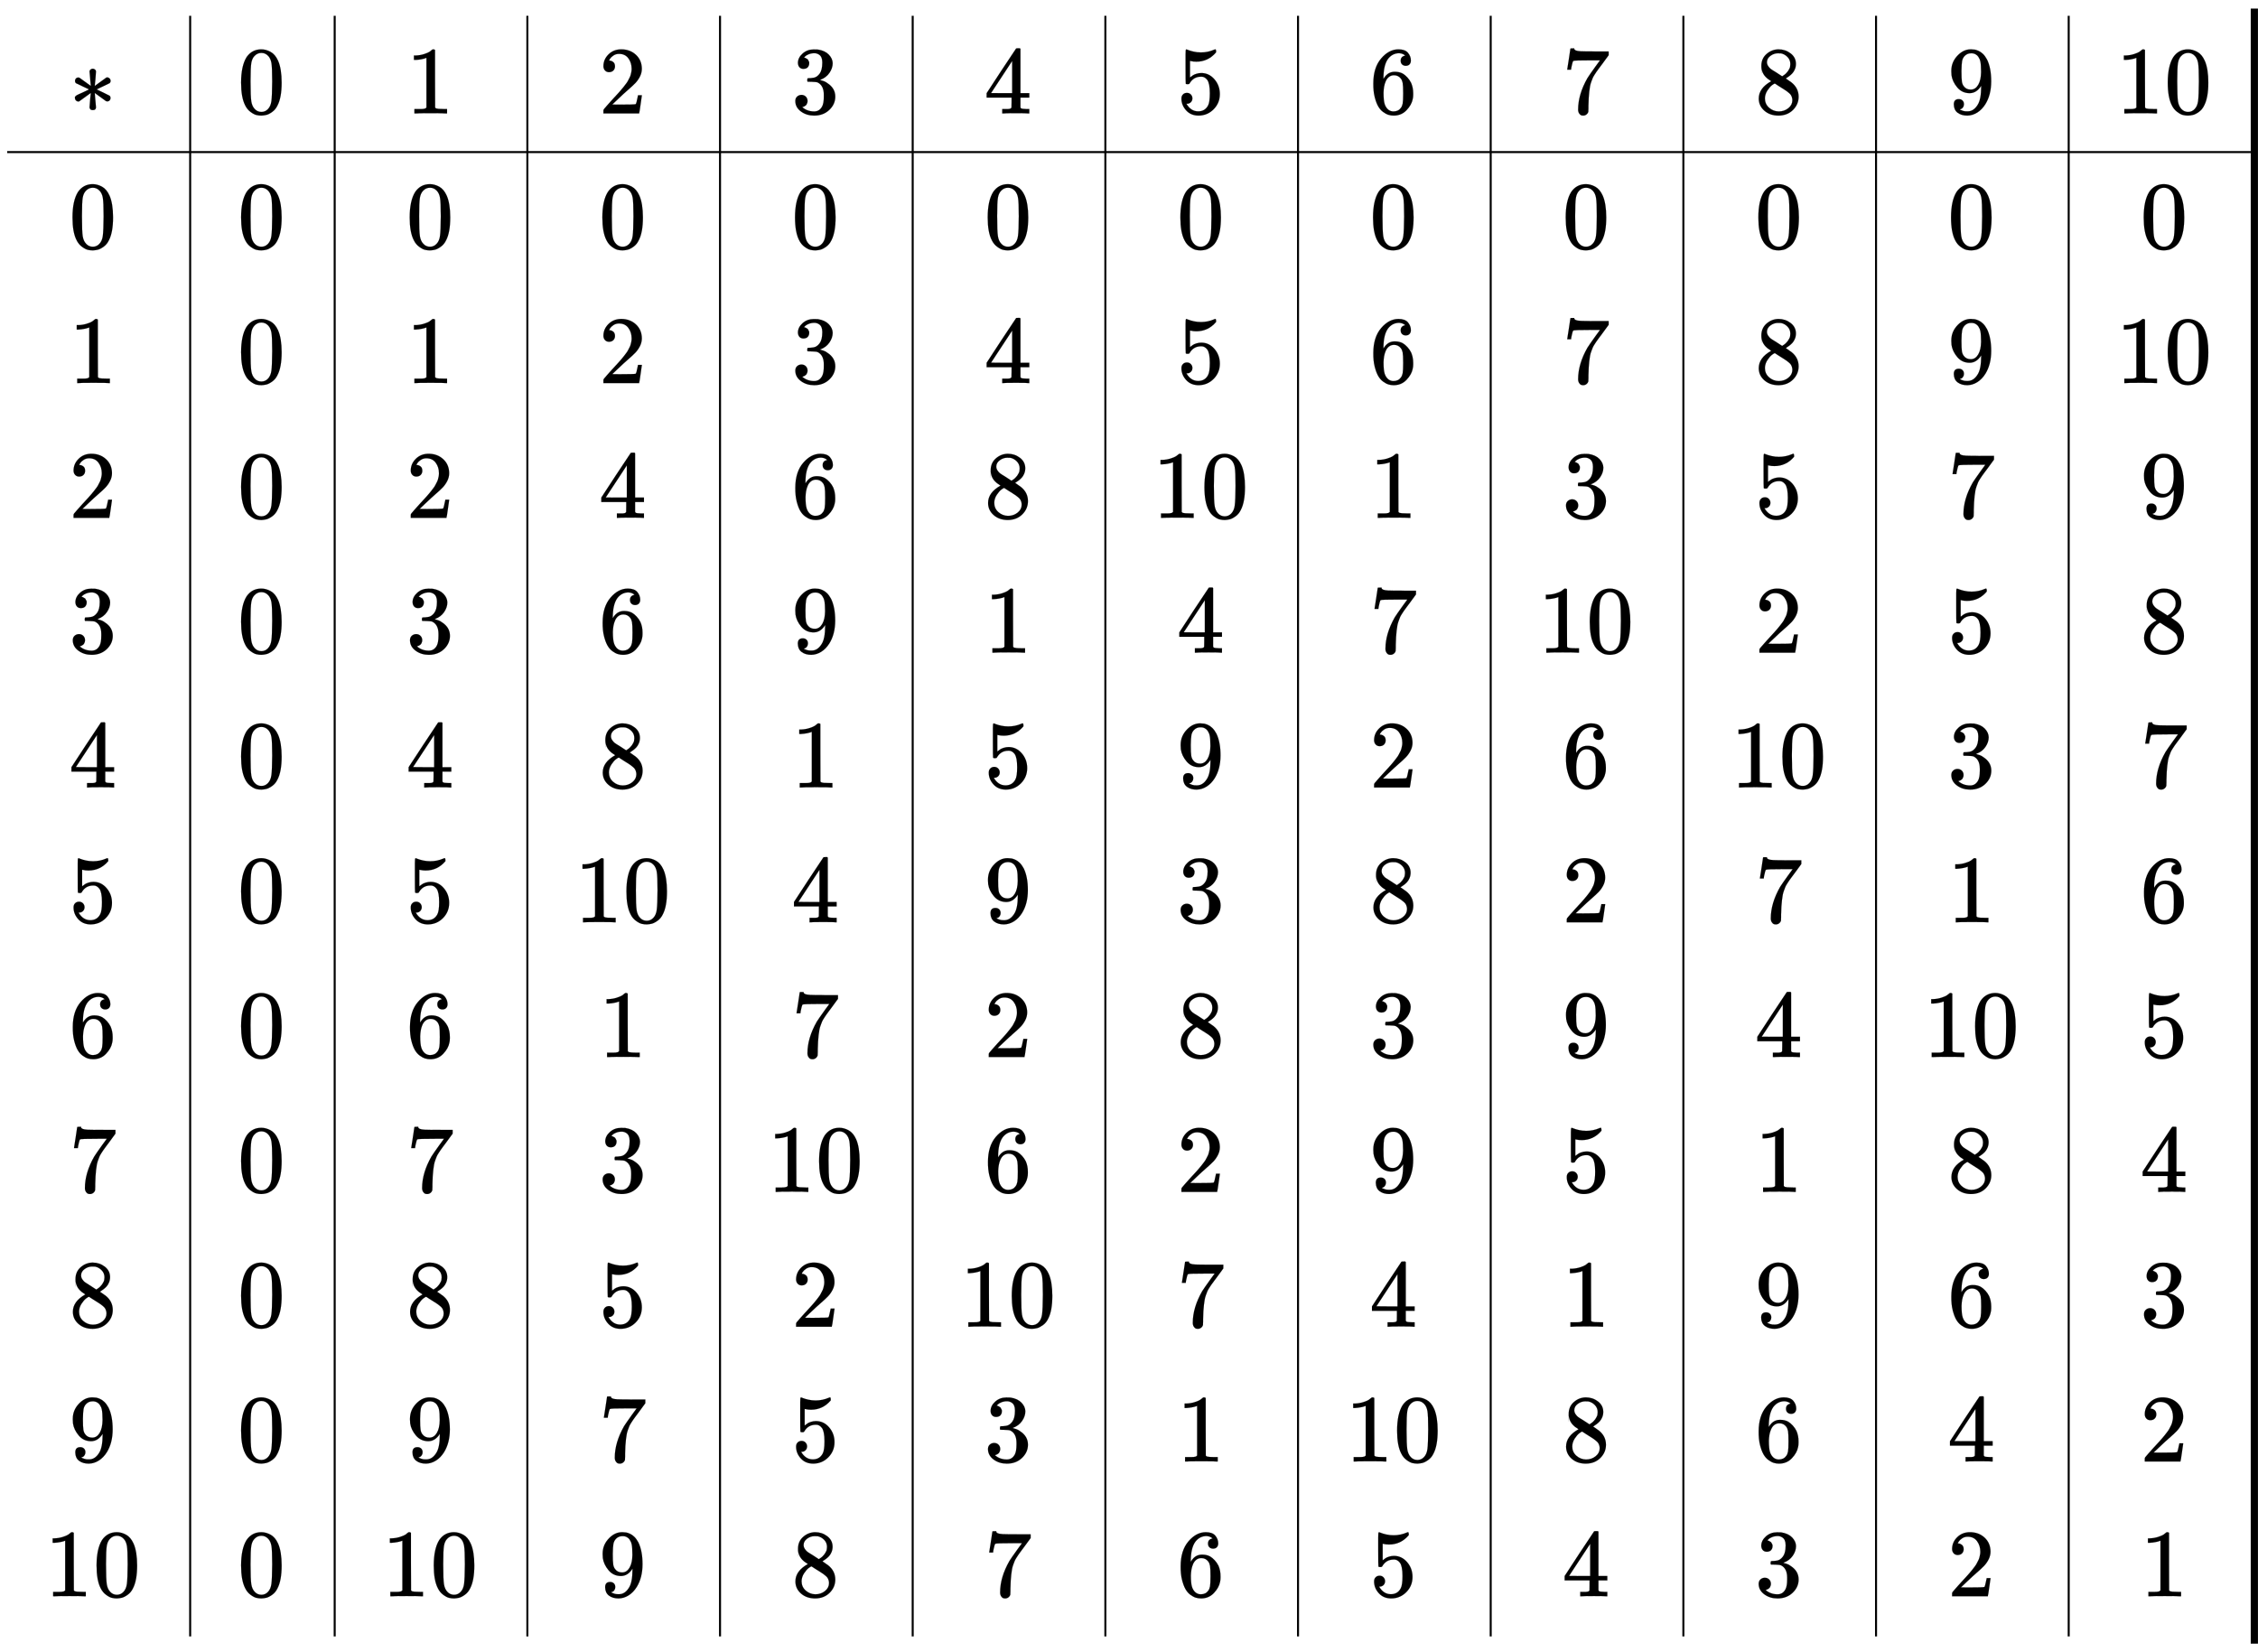 <svg xmlns:xlink="http://www.w3.org/1999/xlink" width="54.467ex" height="39.843ex" style="vertical-align: -19.338ex;" viewBox="0 -8828.4 23451 17154.4" role="img" focusable="false" xmlns="http://www.w3.org/2000/svg" aria-labelledby="MathJax-SVG-1-Title">
<title id="MathJax-SVG-1-Title">{\displaystyle {\begin{array}{c||c|c|c|c|c|c|c|c|c|c|c|}*&amp;0&amp;1&amp;2&amp;3&amp;4&amp;5&amp;6&amp;7&amp;8&amp;9&amp;10\\\hline 0&amp;0&amp;0&amp;0&amp;0&amp;0&amp;0&amp;0&amp;0&amp;0&amp;0&amp;0\\1&amp;0&amp;1&amp;2&amp;3&amp;4&amp;5&amp;6&amp;7&amp;8&amp;9&amp;10\\2&amp;0&amp;2&amp;4&amp;6&amp;8&amp;10&amp;1&amp;3&amp;5&amp;7&amp;9\\3&amp;0&amp;3&amp;6&amp;9&amp;1&amp;4&amp;7&amp;10&amp;2&amp;5&amp;8\\4&amp;0&amp;4&amp;8&amp;1&amp;5&amp;9&amp;2&amp;6&amp;10&amp;3&amp;7\\5&amp;0&amp;5&amp;10&amp;4&amp;9&amp;3&amp;8&amp;2&amp;7&amp;1&amp;6\\6&amp;0&amp;6&amp;1&amp;7&amp;2&amp;8&amp;3&amp;9&amp;4&amp;10&amp;5\\7&amp;0&amp;7&amp;3&amp;10&amp;6&amp;2&amp;9&amp;5&amp;1&amp;8&amp;4\\8&amp;0&amp;8&amp;5&amp;2&amp;10&amp;7&amp;4&amp;1&amp;9&amp;6&amp;3\\9&amp;0&amp;9&amp;7&amp;5&amp;3&amp;1&amp;10&amp;8&amp;6&amp;4&amp;2\\10&amp;0&amp;10&amp;9&amp;8&amp;7&amp;6&amp;5&amp;4&amp;3&amp;2&amp;1\\\end{array}}}</title>
<defs aria-hidden="true">
<path stroke-width="1" id="E1-MJMAIN-2217" d="M229 286Q216 420 216 436Q216 454 240 464Q241 464 245 464T251 465Q263 464 273 456T283 436Q283 419 277 356T270 286L328 328Q384 369 389 372T399 375Q412 375 423 365T435 338Q435 325 425 315Q420 312 357 282T289 250L355 219L425 184Q434 175 434 161Q434 146 425 136T401 125Q393 125 383 131T328 171L270 213Q283 79 283 63Q283 53 276 44T250 35Q231 35 224 44T216 63Q216 80 222 143T229 213L171 171Q115 130 110 127Q106 124 100 124Q87 124 76 134T64 161Q64 166 64 169T67 175T72 181T81 188T94 195T113 204T138 215T170 230T210 250L74 315Q65 324 65 338Q65 353 74 363T98 374Q106 374 116 368T171 328L229 286Z"></path>
<path stroke-width="1" id="E1-MJMAIN-30" d="M96 585Q152 666 249 666Q297 666 345 640T423 548Q460 465 460 320Q460 165 417 83Q397 41 362 16T301 -15T250 -22Q224 -22 198 -16T137 16T82 83Q39 165 39 320Q39 494 96 585ZM321 597Q291 629 250 629Q208 629 178 597Q153 571 145 525T137 333Q137 175 145 125T181 46Q209 16 250 16Q290 16 318 46Q347 76 354 130T362 333Q362 478 354 524T321 597Z"></path>
<path stroke-width="1" id="E1-MJMAIN-31" d="M213 578L200 573Q186 568 160 563T102 556H83V602H102Q149 604 189 617T245 641T273 663Q275 666 285 666Q294 666 302 660V361L303 61Q310 54 315 52T339 48T401 46H427V0H416Q395 3 257 3Q121 3 100 0H88V46H114Q136 46 152 46T177 47T193 50T201 52T207 57T213 61V578Z"></path>
<path stroke-width="1" id="E1-MJMAIN-32" d="M109 429Q82 429 66 447T50 491Q50 562 103 614T235 666Q326 666 387 610T449 465Q449 422 429 383T381 315T301 241Q265 210 201 149L142 93L218 92Q375 92 385 97Q392 99 409 186V189H449V186Q448 183 436 95T421 3V0H50V19V31Q50 38 56 46T86 81Q115 113 136 137Q145 147 170 174T204 211T233 244T261 278T284 308T305 340T320 369T333 401T340 431T343 464Q343 527 309 573T212 619Q179 619 154 602T119 569T109 550Q109 549 114 549Q132 549 151 535T170 489Q170 464 154 447T109 429Z"></path>
<path stroke-width="1" id="E1-MJMAIN-33" d="M127 463Q100 463 85 480T69 524Q69 579 117 622T233 665Q268 665 277 664Q351 652 390 611T430 522Q430 470 396 421T302 350L299 348Q299 347 308 345T337 336T375 315Q457 262 457 175Q457 96 395 37T238 -22Q158 -22 100 21T42 130Q42 158 60 175T105 193Q133 193 151 175T169 130Q169 119 166 110T159 94T148 82T136 74T126 70T118 67L114 66Q165 21 238 21Q293 21 321 74Q338 107 338 175V195Q338 290 274 322Q259 328 213 329L171 330L168 332Q166 335 166 348Q166 366 174 366Q202 366 232 371Q266 376 294 413T322 525V533Q322 590 287 612Q265 626 240 626Q208 626 181 615T143 592T132 580H135Q138 579 143 578T153 573T165 566T175 555T183 540T186 520Q186 498 172 481T127 463Z"></path>
<path stroke-width="1" id="E1-MJMAIN-34" d="M462 0Q444 3 333 3Q217 3 199 0H190V46H221Q241 46 248 46T265 48T279 53T286 61Q287 63 287 115V165H28V211L179 442Q332 674 334 675Q336 677 355 677H373L379 671V211H471V165H379V114Q379 73 379 66T385 54Q393 47 442 46H471V0H462ZM293 211V545L74 212L183 211H293Z"></path>
<path stroke-width="1" id="E1-MJMAIN-35" d="M164 157Q164 133 148 117T109 101H102Q148 22 224 22Q294 22 326 82Q345 115 345 210Q345 313 318 349Q292 382 260 382H254Q176 382 136 314Q132 307 129 306T114 304Q97 304 95 310Q93 314 93 485V614Q93 664 98 664Q100 666 102 666Q103 666 123 658T178 642T253 634Q324 634 389 662Q397 666 402 666Q410 666 410 648V635Q328 538 205 538Q174 538 149 544L139 546V374Q158 388 169 396T205 412T256 420Q337 420 393 355T449 201Q449 109 385 44T229 -22Q148 -22 99 32T50 154Q50 178 61 192T84 210T107 214Q132 214 148 197T164 157Z"></path>
<path stroke-width="1" id="E1-MJMAIN-36" d="M42 313Q42 476 123 571T303 666Q372 666 402 630T432 550Q432 525 418 510T379 495Q356 495 341 509T326 548Q326 592 373 601Q351 623 311 626Q240 626 194 566Q147 500 147 364L148 360Q153 366 156 373Q197 433 263 433H267Q313 433 348 414Q372 400 396 374T435 317Q456 268 456 210V192Q456 169 451 149Q440 90 387 34T253 -22Q225 -22 199 -14T143 16T92 75T56 172T42 313ZM257 397Q227 397 205 380T171 335T154 278T148 216Q148 133 160 97T198 39Q222 21 251 21Q302 21 329 59Q342 77 347 104T352 209Q352 289 347 316T329 361Q302 397 257 397Z"></path>
<path stroke-width="1" id="E1-MJMAIN-37" d="M55 458Q56 460 72 567L88 674Q88 676 108 676H128V672Q128 662 143 655T195 646T364 644H485V605L417 512Q408 500 387 472T360 435T339 403T319 367T305 330T292 284T284 230T278 162T275 80Q275 66 275 52T274 28V19Q270 2 255 -10T221 -22Q210 -22 200 -19T179 0T168 40Q168 198 265 368Q285 400 349 489L395 552H302Q128 552 119 546Q113 543 108 522T98 479L95 458V455H55V458Z"></path>
<path stroke-width="1" id="E1-MJMAIN-38" d="M70 417T70 494T124 618T248 666Q319 666 374 624T429 515Q429 485 418 459T392 417T361 389T335 371T324 363L338 354Q352 344 366 334T382 323Q457 264 457 174Q457 95 399 37T249 -22Q159 -22 101 29T43 155Q43 263 172 335L154 348Q133 361 127 368Q70 417 70 494ZM286 386L292 390Q298 394 301 396T311 403T323 413T334 425T345 438T355 454T364 471T369 491T371 513Q371 556 342 586T275 624Q268 625 242 625Q201 625 165 599T128 534Q128 511 141 492T167 463T217 431Q224 426 228 424L286 386ZM250 21Q308 21 350 55T392 137Q392 154 387 169T375 194T353 216T330 234T301 253T274 270Q260 279 244 289T218 306L210 311Q204 311 181 294T133 239T107 157Q107 98 150 60T250 21Z"></path>
<path stroke-width="1" id="E1-MJMAIN-39" d="M352 287Q304 211 232 211Q154 211 104 270T44 396Q42 412 42 436V444Q42 537 111 606Q171 666 243 666Q245 666 249 666T257 665H261Q273 665 286 663T323 651T370 619T413 560Q456 472 456 334Q456 194 396 97Q361 41 312 10T208 -22Q147 -22 108 7T68 93T121 149Q143 149 158 135T173 96Q173 78 164 65T148 49T135 44L131 43Q131 41 138 37T164 27T206 22H212Q272 22 313 86Q352 142 352 280V287ZM244 248Q292 248 321 297T351 430Q351 508 343 542Q341 552 337 562T323 588T293 615T246 625Q208 625 181 598Q160 576 154 546T147 441Q147 358 152 329T172 282Q197 248 244 248Z"></path>
</defs>
<g stroke="currentColor" fill="currentColor" stroke-width="0" transform="matrix(1 0 0 -1 0 0)" aria-hidden="true">
<g transform="translate(75,0)">
<g transform="translate(389,0)">
 <use xlink:href="#E1-MJMAIN-2217" x="250" y="7650"></use>
 <use xlink:href="#E1-MJMAIN-30" x="250" y="6250"></use>
 <use xlink:href="#E1-MJMAIN-31" x="250" y="4850"></use>
 <use xlink:href="#E1-MJMAIN-32" x="250" y="3450"></use>
 <use xlink:href="#E1-MJMAIN-33" x="250" y="2050"></use>
 <use xlink:href="#E1-MJMAIN-34" x="250" y="650"></use>
 <use xlink:href="#E1-MJMAIN-35" x="250" y="-750"></use>
 <use xlink:href="#E1-MJMAIN-36" x="250" y="-2150"></use>
 <use xlink:href="#E1-MJMAIN-37" x="250" y="-3550"></use>
 <use xlink:href="#E1-MJMAIN-38" x="250" y="-4950"></use>
 <use xlink:href="#E1-MJMAIN-39" x="250" y="-6350"></use>
<g transform="translate(0,-7750)">
 <use xlink:href="#E1-MJMAIN-31"></use>
 <use xlink:href="#E1-MJMAIN-30" x="500" y="0"></use>
</g>
</g>
<line stroke-linecap="square" stroke-width="20.9" y1="10" x2="10" x1="10" y2="16820" transform="translate(1890,-8166)"></line>
<g transform="translate(2390,0)">
 <use xlink:href="#E1-MJMAIN-30" x="0" y="7650"></use>
 <use xlink:href="#E1-MJMAIN-30" x="0" y="6250"></use>
 <use xlink:href="#E1-MJMAIN-30" x="0" y="4850"></use>
 <use xlink:href="#E1-MJMAIN-30" x="0" y="3450"></use>
 <use xlink:href="#E1-MJMAIN-30" x="0" y="2050"></use>
 <use xlink:href="#E1-MJMAIN-30" x="0" y="650"></use>
 <use xlink:href="#E1-MJMAIN-30" x="0" y="-750"></use>
 <use xlink:href="#E1-MJMAIN-30" x="0" y="-2150"></use>
 <use xlink:href="#E1-MJMAIN-30" x="0" y="-3550"></use>
 <use xlink:href="#E1-MJMAIN-30" x="0" y="-4950"></use>
 <use xlink:href="#E1-MJMAIN-30" x="0" y="-6350"></use>
 <use xlink:href="#E1-MJMAIN-30" x="0" y="-7750"></use>
</g>
<line stroke-linecap="square" stroke-width="20.9" y1="10" x2="10" x1="10" y2="16820" transform="translate(3391,-8166)"></line>
<g transform="translate(3891,0)">
 <use xlink:href="#E1-MJMAIN-31" x="250" y="7650"></use>
 <use xlink:href="#E1-MJMAIN-30" x="250" y="6250"></use>
 <use xlink:href="#E1-MJMAIN-31" x="250" y="4850"></use>
 <use xlink:href="#E1-MJMAIN-32" x="250" y="3450"></use>
 <use xlink:href="#E1-MJMAIN-33" x="250" y="2050"></use>
 <use xlink:href="#E1-MJMAIN-34" x="250" y="650"></use>
 <use xlink:href="#E1-MJMAIN-35" x="250" y="-750"></use>
 <use xlink:href="#E1-MJMAIN-36" x="250" y="-2150"></use>
 <use xlink:href="#E1-MJMAIN-37" x="250" y="-3550"></use>
 <use xlink:href="#E1-MJMAIN-38" x="250" y="-4950"></use>
 <use xlink:href="#E1-MJMAIN-39" x="250" y="-6350"></use>
<g transform="translate(0,-7750)">
 <use xlink:href="#E1-MJMAIN-31"></use>
 <use xlink:href="#E1-MJMAIN-30" x="500" y="0"></use>
</g>
</g>
<line stroke-linecap="square" stroke-width="20.9" y1="10" x2="10" x1="10" y2="16820" transform="translate(5392,-8166)"></line>
<g transform="translate(5892,0)">
 <use xlink:href="#E1-MJMAIN-32" x="250" y="7650"></use>
 <use xlink:href="#E1-MJMAIN-30" x="250" y="6250"></use>
 <use xlink:href="#E1-MJMAIN-32" x="250" y="4850"></use>
 <use xlink:href="#E1-MJMAIN-34" x="250" y="3450"></use>
 <use xlink:href="#E1-MJMAIN-36" x="250" y="2050"></use>
 <use xlink:href="#E1-MJMAIN-38" x="250" y="650"></use>
<g transform="translate(0,-750)">
 <use xlink:href="#E1-MJMAIN-31"></use>
 <use xlink:href="#E1-MJMAIN-30" x="500" y="0"></use>
</g>
 <use xlink:href="#E1-MJMAIN-31" x="250" y="-2150"></use>
 <use xlink:href="#E1-MJMAIN-33" x="250" y="-3550"></use>
 <use xlink:href="#E1-MJMAIN-35" x="250" y="-4950"></use>
 <use xlink:href="#E1-MJMAIN-37" x="250" y="-6350"></use>
 <use xlink:href="#E1-MJMAIN-39" x="250" y="-7750"></use>
</g>
<line stroke-linecap="square" stroke-width="20.9" y1="10" x2="10" x1="10" y2="16820" transform="translate(7393,-8166)"></line>
<g transform="translate(7893,0)">
 <use xlink:href="#E1-MJMAIN-33" x="250" y="7650"></use>
 <use xlink:href="#E1-MJMAIN-30" x="250" y="6250"></use>
 <use xlink:href="#E1-MJMAIN-33" x="250" y="4850"></use>
 <use xlink:href="#E1-MJMAIN-36" x="250" y="3450"></use>
 <use xlink:href="#E1-MJMAIN-39" x="250" y="2050"></use>
 <use xlink:href="#E1-MJMAIN-31" x="250" y="650"></use>
 <use xlink:href="#E1-MJMAIN-34" x="250" y="-750"></use>
 <use xlink:href="#E1-MJMAIN-37" x="250" y="-2150"></use>
<g transform="translate(0,-3550)">
 <use xlink:href="#E1-MJMAIN-31"></use>
 <use xlink:href="#E1-MJMAIN-30" x="500" y="0"></use>
</g>
 <use xlink:href="#E1-MJMAIN-32" x="250" y="-4950"></use>
 <use xlink:href="#E1-MJMAIN-35" x="250" y="-6350"></use>
 <use xlink:href="#E1-MJMAIN-38" x="250" y="-7750"></use>
</g>
<line stroke-linecap="square" stroke-width="20.9" y1="10" x2="10" x1="10" y2="16820" transform="translate(9394,-8166)"></line>
<g transform="translate(9894,0)">
 <use xlink:href="#E1-MJMAIN-34" x="250" y="7650"></use>
 <use xlink:href="#E1-MJMAIN-30" x="250" y="6250"></use>
 <use xlink:href="#E1-MJMAIN-34" x="250" y="4850"></use>
 <use xlink:href="#E1-MJMAIN-38" x="250" y="3450"></use>
 <use xlink:href="#E1-MJMAIN-31" x="250" y="2050"></use>
 <use xlink:href="#E1-MJMAIN-35" x="250" y="650"></use>
 <use xlink:href="#E1-MJMAIN-39" x="250" y="-750"></use>
 <use xlink:href="#E1-MJMAIN-32" x="250" y="-2150"></use>
 <use xlink:href="#E1-MJMAIN-36" x="250" y="-3550"></use>
<g transform="translate(0,-4950)">
 <use xlink:href="#E1-MJMAIN-31"></use>
 <use xlink:href="#E1-MJMAIN-30" x="500" y="0"></use>
</g>
 <use xlink:href="#E1-MJMAIN-33" x="250" y="-6350"></use>
 <use xlink:href="#E1-MJMAIN-37" x="250" y="-7750"></use>
</g>
<line stroke-linecap="square" stroke-width="20.9" y1="10" x2="10" x1="10" y2="16820" transform="translate(11395,-8166)"></line>
<g transform="translate(11895,0)">
 <use xlink:href="#E1-MJMAIN-35" x="250" y="7650"></use>
 <use xlink:href="#E1-MJMAIN-30" x="250" y="6250"></use>
 <use xlink:href="#E1-MJMAIN-35" x="250" y="4850"></use>
<g transform="translate(0,3450)">
 <use xlink:href="#E1-MJMAIN-31"></use>
 <use xlink:href="#E1-MJMAIN-30" x="500" y="0"></use>
</g>
 <use xlink:href="#E1-MJMAIN-34" x="250" y="2050"></use>
 <use xlink:href="#E1-MJMAIN-39" x="250" y="650"></use>
 <use xlink:href="#E1-MJMAIN-33" x="250" y="-750"></use>
 <use xlink:href="#E1-MJMAIN-38" x="250" y="-2150"></use>
 <use xlink:href="#E1-MJMAIN-32" x="250" y="-3550"></use>
 <use xlink:href="#E1-MJMAIN-37" x="250" y="-4950"></use>
 <use xlink:href="#E1-MJMAIN-31" x="250" y="-6350"></use>
 <use xlink:href="#E1-MJMAIN-36" x="250" y="-7750"></use>
</g>
<line stroke-linecap="square" stroke-width="20.9" y1="10" x2="10" x1="10" y2="16820" transform="translate(13396,-8166)"></line>
<g transform="translate(13896,0)">
 <use xlink:href="#E1-MJMAIN-36" x="250" y="7650"></use>
 <use xlink:href="#E1-MJMAIN-30" x="250" y="6250"></use>
 <use xlink:href="#E1-MJMAIN-36" x="250" y="4850"></use>
 <use xlink:href="#E1-MJMAIN-31" x="250" y="3450"></use>
 <use xlink:href="#E1-MJMAIN-37" x="250" y="2050"></use>
 <use xlink:href="#E1-MJMAIN-32" x="250" y="650"></use>
 <use xlink:href="#E1-MJMAIN-38" x="250" y="-750"></use>
 <use xlink:href="#E1-MJMAIN-33" x="250" y="-2150"></use>
 <use xlink:href="#E1-MJMAIN-39" x="250" y="-3550"></use>
 <use xlink:href="#E1-MJMAIN-34" x="250" y="-4950"></use>
<g transform="translate(0,-6350)">
 <use xlink:href="#E1-MJMAIN-31"></use>
 <use xlink:href="#E1-MJMAIN-30" x="500" y="0"></use>
</g>
 <use xlink:href="#E1-MJMAIN-35" x="250" y="-7750"></use>
</g>
<line stroke-linecap="square" stroke-width="20.9" y1="10" x2="10" x1="10" y2="16820" transform="translate(15397,-8166)"></line>
<g transform="translate(15897,0)">
 <use xlink:href="#E1-MJMAIN-37" x="250" y="7650"></use>
 <use xlink:href="#E1-MJMAIN-30" x="250" y="6250"></use>
 <use xlink:href="#E1-MJMAIN-37" x="250" y="4850"></use>
 <use xlink:href="#E1-MJMAIN-33" x="250" y="3450"></use>
<g transform="translate(0,2050)">
 <use xlink:href="#E1-MJMAIN-31"></use>
 <use xlink:href="#E1-MJMAIN-30" x="500" y="0"></use>
</g>
 <use xlink:href="#E1-MJMAIN-36" x="250" y="650"></use>
 <use xlink:href="#E1-MJMAIN-32" x="250" y="-750"></use>
 <use xlink:href="#E1-MJMAIN-39" x="250" y="-2150"></use>
 <use xlink:href="#E1-MJMAIN-35" x="250" y="-3550"></use>
 <use xlink:href="#E1-MJMAIN-31" x="250" y="-4950"></use>
 <use xlink:href="#E1-MJMAIN-38" x="250" y="-6350"></use>
 <use xlink:href="#E1-MJMAIN-34" x="250" y="-7750"></use>
</g>
<line stroke-linecap="square" stroke-width="20.9" y1="10" x2="10" x1="10" y2="16820" transform="translate(17398,-8166)"></line>
<g transform="translate(17898,0)">
 <use xlink:href="#E1-MJMAIN-38" x="250" y="7650"></use>
 <use xlink:href="#E1-MJMAIN-30" x="250" y="6250"></use>
 <use xlink:href="#E1-MJMAIN-38" x="250" y="4850"></use>
 <use xlink:href="#E1-MJMAIN-35" x="250" y="3450"></use>
 <use xlink:href="#E1-MJMAIN-32" x="250" y="2050"></use>
<g transform="translate(0,650)">
 <use xlink:href="#E1-MJMAIN-31"></use>
 <use xlink:href="#E1-MJMAIN-30" x="500" y="0"></use>
</g>
 <use xlink:href="#E1-MJMAIN-37" x="250" y="-750"></use>
 <use xlink:href="#E1-MJMAIN-34" x="250" y="-2150"></use>
 <use xlink:href="#E1-MJMAIN-31" x="250" y="-3550"></use>
 <use xlink:href="#E1-MJMAIN-39" x="250" y="-4950"></use>
 <use xlink:href="#E1-MJMAIN-36" x="250" y="-6350"></use>
 <use xlink:href="#E1-MJMAIN-33" x="250" y="-7750"></use>
</g>
<line stroke-linecap="square" stroke-width="20.9" y1="10" x2="10" x1="10" y2="16820" transform="translate(19399,-8166)"></line>
<g transform="translate(19899,0)">
 <use xlink:href="#E1-MJMAIN-39" x="250" y="7650"></use>
 <use xlink:href="#E1-MJMAIN-30" x="250" y="6250"></use>
 <use xlink:href="#E1-MJMAIN-39" x="250" y="4850"></use>
 <use xlink:href="#E1-MJMAIN-37" x="250" y="3450"></use>
 <use xlink:href="#E1-MJMAIN-35" x="250" y="2050"></use>
 <use xlink:href="#E1-MJMAIN-33" x="250" y="650"></use>
 <use xlink:href="#E1-MJMAIN-31" x="250" y="-750"></use>
<g transform="translate(0,-2150)">
 <use xlink:href="#E1-MJMAIN-31"></use>
 <use xlink:href="#E1-MJMAIN-30" x="500" y="0"></use>
</g>
 <use xlink:href="#E1-MJMAIN-38" x="250" y="-3550"></use>
 <use xlink:href="#E1-MJMAIN-36" x="250" y="-4950"></use>
 <use xlink:href="#E1-MJMAIN-34" x="250" y="-6350"></use>
 <use xlink:href="#E1-MJMAIN-32" x="250" y="-7750"></use>
</g>
<line stroke-linecap="square" stroke-width="20.9" y1="10" x2="10" x1="10" y2="16820" transform="translate(21400,-8166)"></line>
<g transform="translate(21900,0)">
<g transform="translate(0,7650)">
 <use xlink:href="#E1-MJMAIN-31"></use>
 <use xlink:href="#E1-MJMAIN-30" x="500" y="0"></use>
</g>
 <use xlink:href="#E1-MJMAIN-30" x="250" y="6250"></use>
<g transform="translate(0,4850)">
 <use xlink:href="#E1-MJMAIN-31"></use>
 <use xlink:href="#E1-MJMAIN-30" x="500" y="0"></use>
</g>
 <use xlink:href="#E1-MJMAIN-39" x="250" y="3450"></use>
 <use xlink:href="#E1-MJMAIN-38" x="250" y="2050"></use>
 <use xlink:href="#E1-MJMAIN-37" x="250" y="650"></use>
 <use xlink:href="#E1-MJMAIN-36" x="250" y="-750"></use>
 <use xlink:href="#E1-MJMAIN-35" x="250" y="-2150"></use>
 <use xlink:href="#E1-MJMAIN-34" x="250" y="-3550"></use>
 <use xlink:href="#E1-MJMAIN-33" x="250" y="-4950"></use>
 <use xlink:href="#E1-MJMAIN-32" x="250" y="-6350"></use>
 <use xlink:href="#E1-MJMAIN-31" x="250" y="-7750"></use>
</g>
<line stroke-linecap="square" stroke-width="20.9" y2="10" y1="10" x1="10" x2="23290" transform="translate(0,7239)"></line>
</g>
<line stroke-linecap="square" stroke-width="75" y1="37" x2="37" x1="37" y2="16943" transform="translate(23376,-8241)"></line>
</g>
</svg>
